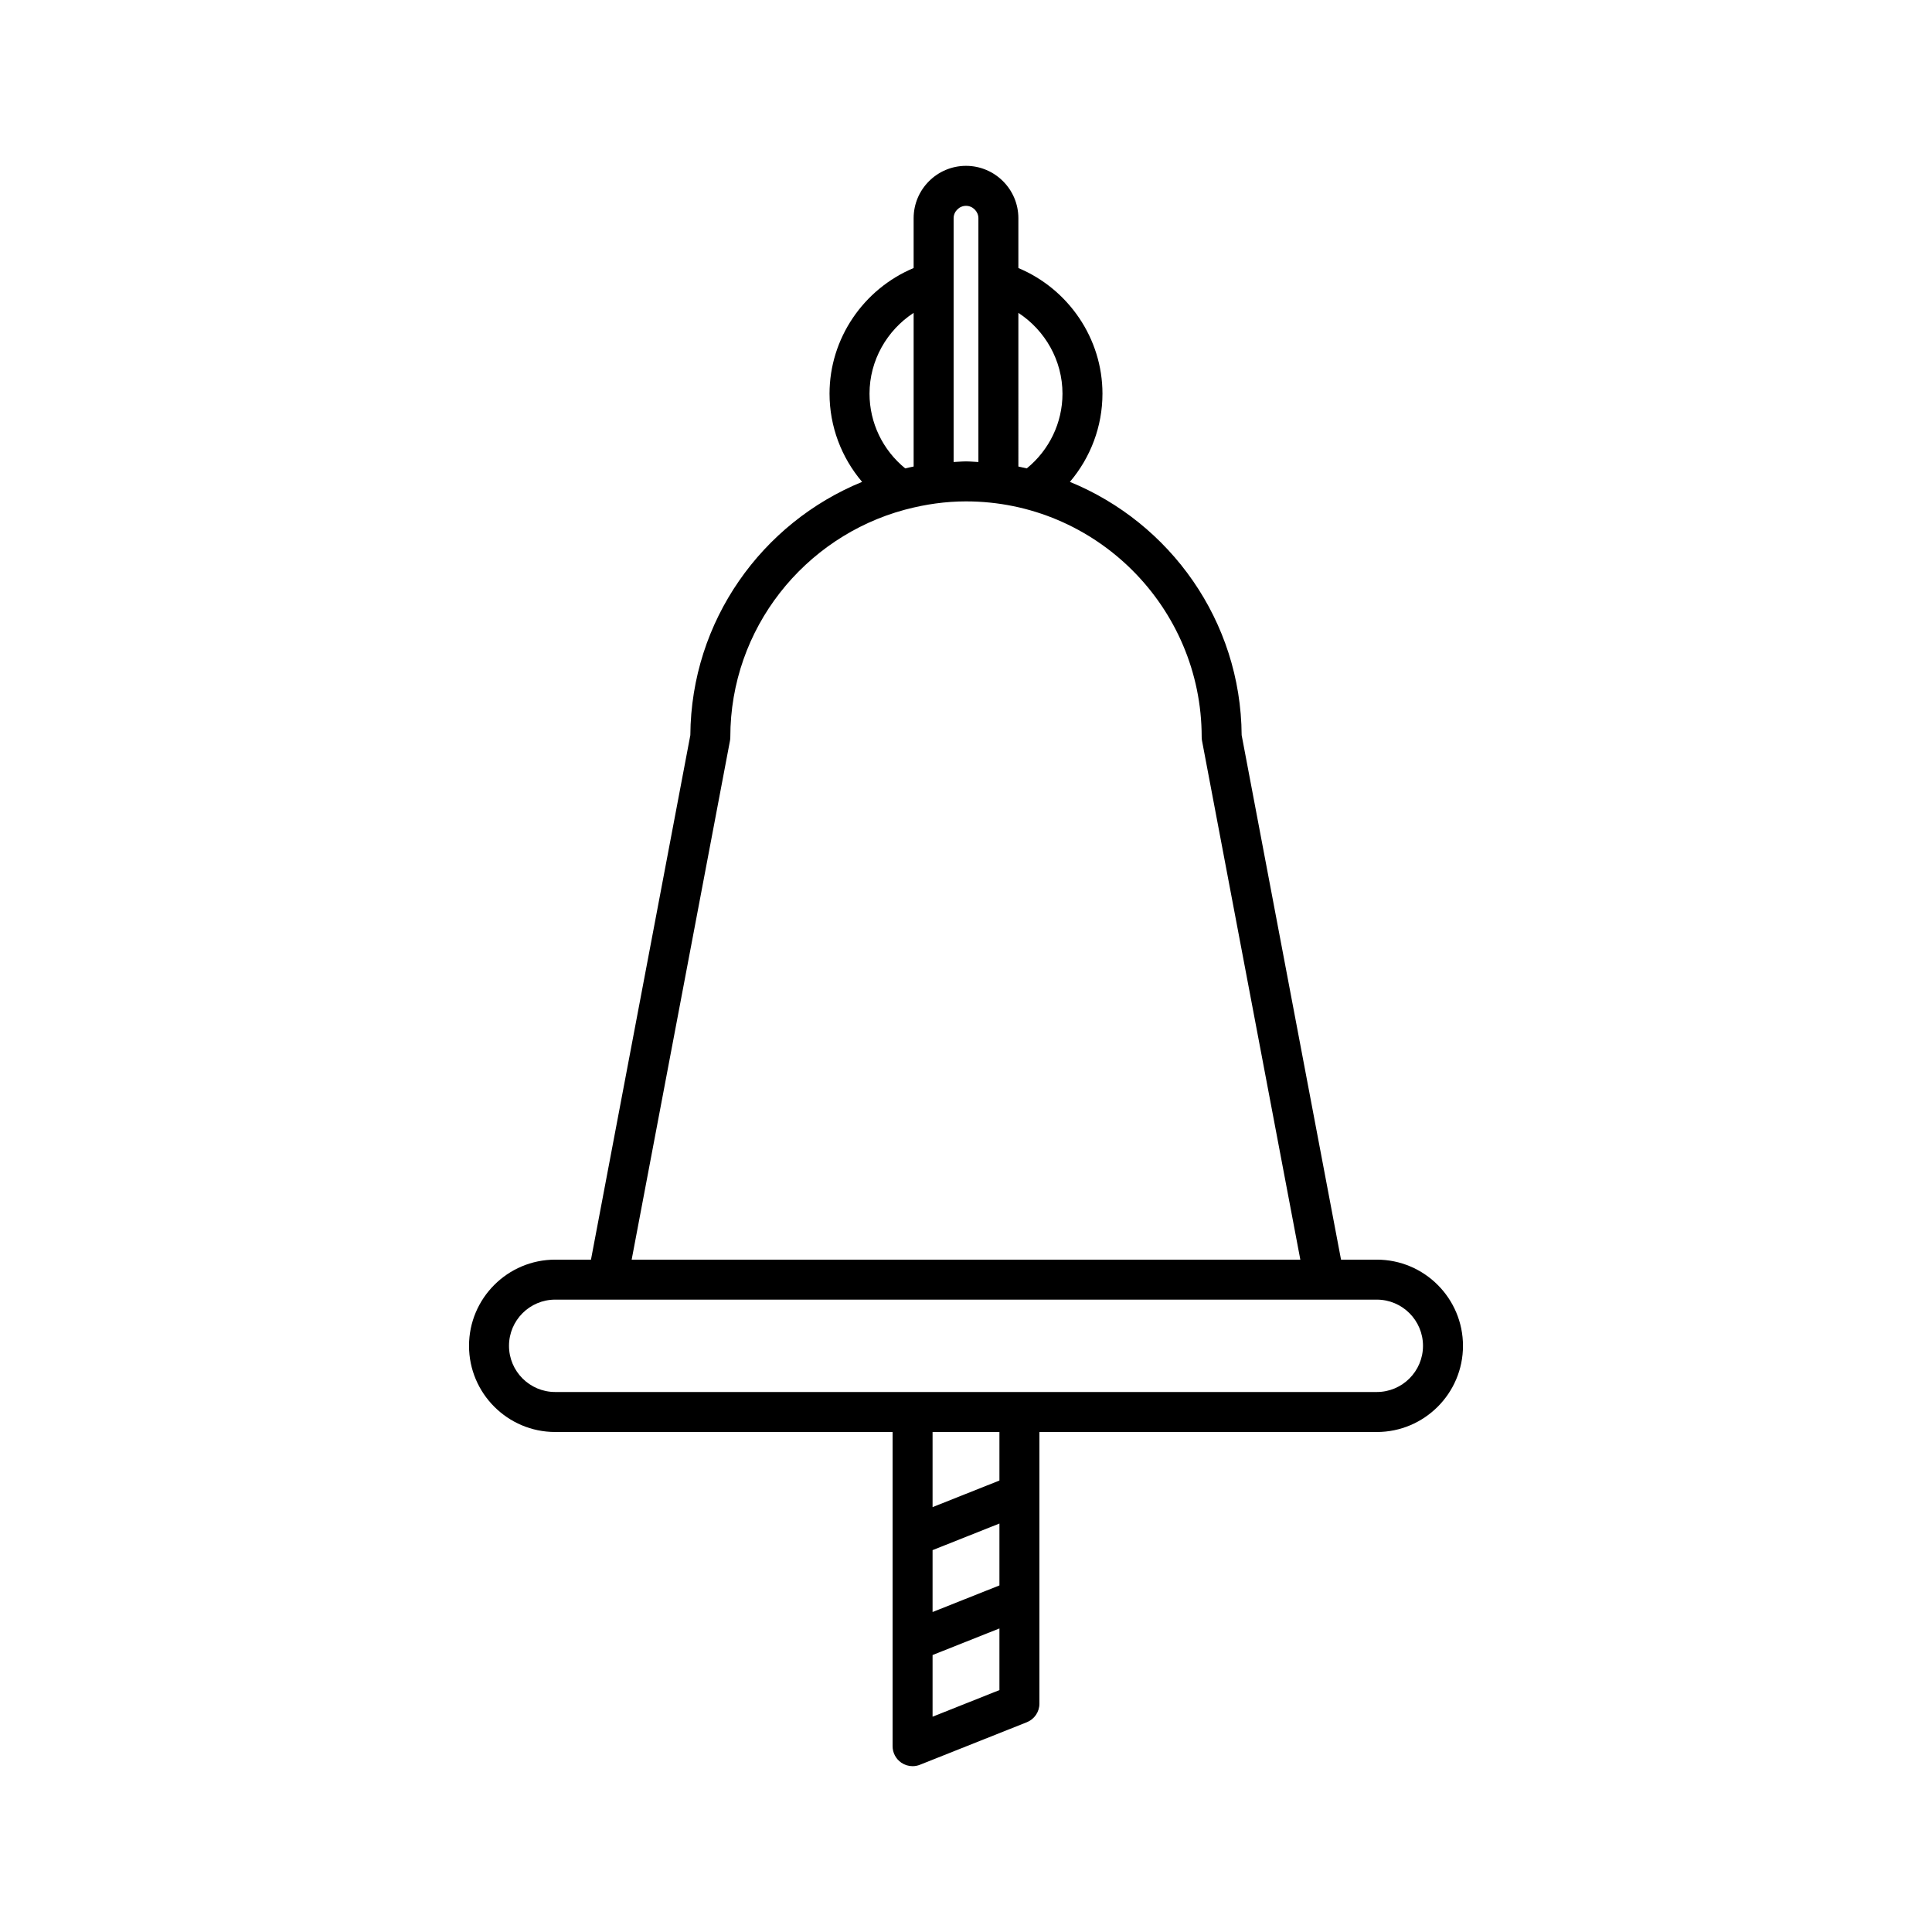 <?xml version="1.0" ?><!-- Uploaded to: SVG Repo, www.svgrepo.com, Generator: SVG Repo Mixer Tools -->
<svg fill="#000000" width="800px" height="800px" viewBox="0 0 512 512" id="icon" version="1.1" xml:space="preserve" xmlns="http://www.w3.org/2000/svg" xmlns:xlink="http://www.w3.org/1999/xlink"><path d="M364.87,333.819h-9.483L329.051,194.823c-0.208-30.323-19-56.285-45.518-67.121  c5.486-6.46,8.631-14.697,8.631-23.38c0-14.631-9.014-27.731-22.284-33.288  v-13.205c0-7.652-6.227-13.879-13.879-13.879c-7.652,0-13.879,6.227-13.879,13.879  v13.204c-13.272,5.555-22.286,18.654-22.286,33.289c0,8.688,3.146,16.92,8.632,23.38  c-26.519,10.837-45.312,36.799-45.52,67.121L156.614,333.819h-9.484  c-12.59,0-22.835,10.244-22.835,22.838c0,12.59,10.244,22.837,22.835,22.837h89.415  v27.605c0,0,0,0.002,0,0.004v27.796v0.004v27.851c0,1.754,0.869,3.399,2.323,4.382  c0.89,0.605,1.93,0.916,2.975,0.916c0.662,0,1.327-0.124,1.958-0.378  l28.314-11.264c2.015-0.802,3.34-2.753,3.34-4.92v-27.63  c0-0.001,0-0.003,0-0.003v-27.797c0-0.001,0-0.003,0-0.004v-16.561h89.415  c12.591,0,22.835-10.247,22.835-22.837  C387.705,344.063,377.461,333.819,364.87,333.819z M269.88,82.915  c7.103,4.638,11.688,12.635,11.688,21.406c0,7.733-3.518,14.965-9.461,19.805  c-0.742-0.167-1.477-0.346-2.226-0.491V82.915z M252.719,57.829  c0-1.78,1.503-3.283,3.283-3.283c1.78,0,3.283,1.503,3.283,3.283v64.614  c-1.096-0.049-2.175-0.166-3.283-0.166c-1.108,0-2.187,0.116-3.283,0.166V57.829z   M242.123,82.914v40.721c-0.751,0.145-1.487,0.324-2.23,0.493  c-5.945-4.841-9.461-12.07-9.461-19.806  C230.432,95.549,235.018,87.552,242.123,82.914z M193.449,196.315  c0.062-0.323,0.093-0.654,0.093-0.986c0-28.808,19.634-53.056,46.206-60.236  c0.185-0.036,0.364-0.085,0.544-0.141c5.029-1.31,10.275-2.079,15.709-2.079  c34.437,0,62.457,28.019,62.457,62.456c0,0.331,0.031,0.662,0.093,0.986  l26.052,137.503H167.397L193.449,196.315z M264.859,447.892l-17.718,7.052v-16.343  l17.718-7.048V447.892z M264.859,420.154l-17.718,7.048v-16.401l17.718-7.048V420.154z   M264.859,392.355l-17.718,7.048v-19.91h17.718V392.355z M364.87,368.895H147.13  c-6.749,0-12.239-5.49-12.239-12.239s5.49-12.241,12.239-12.241h217.74  c6.749,0,12.239,5.492,12.239,12.241S371.619,368.895,364.87,368.895z"/></svg>
